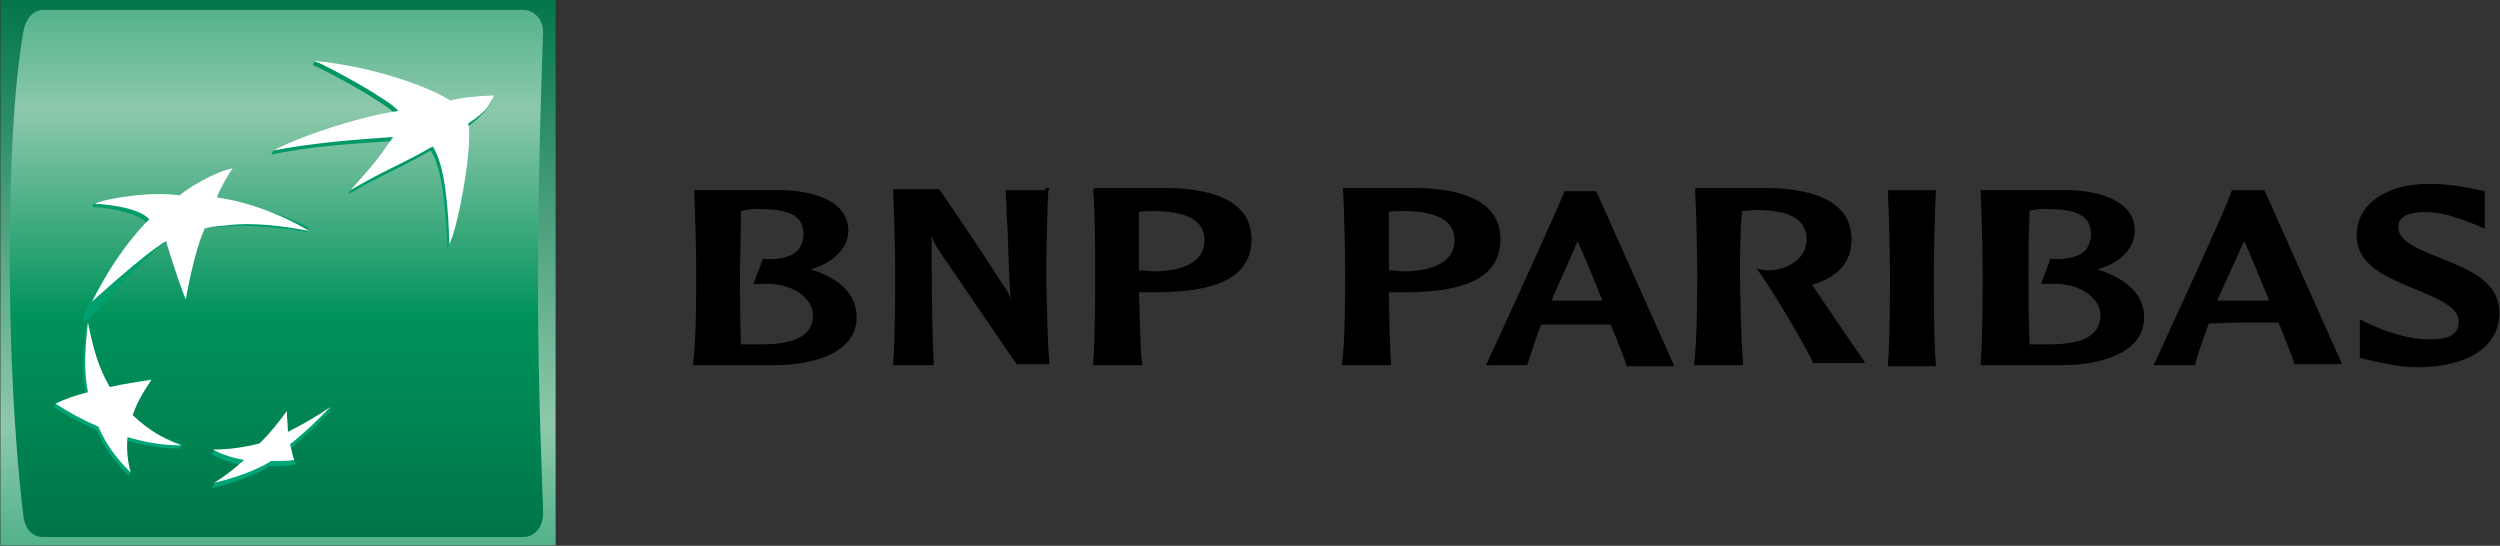 <svg xmlns="http://www.w3.org/2000/svg" xmlns:xlink="http://www.w3.org/1999/xlink" id="Layer_1" x="0px" y="0px" viewBox="0 0 300 65.5" style="enable-background:new 0 0 300 65.5;" xml:space="preserve"><rect x="0" y="0" width="300" height="65.5" fill="#333333" stroke="none"/> <style type="text/css"> .st0{fill:url(#SVGID_1_);} .st1{fill:url(#SVGID_2_);} .st2{fill:url(#SVGID_3_);} .st3{fill:url(#SVGID_4_);} .st4{fill:url(#SVGID_5_);} .st5{fill:url(#SVGID_6_);} .st6{fill:#FFFFFF;} </style> <g transform="matrix(1.25 0 0 -1.25 -52.7 106.32)"> <linearGradient id="SVGID_1_" gradientUnits="userSpaceOnUse" x1="-66.915" y1="-324.688" x2="-66.436" y2="-324.688" gradientTransform="matrix(0 -146.754 -146.754 0 -47580.609 -9733.723)"> <stop offset="0" style="stop-color:#007348"></stop> <stop offset="0.6" style="stop-color:#8DC9AB"></stop> <stop offset="1" style="stop-color:#00925B"></stop> </linearGradient> <path class="st0" d="M42.2,32.7h53.3v52.4H42.2L42.2,32.7z"></path> <linearGradient id="SVGID_2_" gradientUnits="userSpaceOnUse" x1="-66.955" y1="-325.186" x2="-66.477" y2="-325.186" gradientTransform="matrix(0 -164.911 -164.911 0 -53558.234 -10943.43)"> <stop offset="0" style="stop-color:#00925B"></stop> <stop offset="0.3" style="stop-color:#8DC9AB"></stop> <stop offset="0.55" style="stop-color:#00925B"></stop> <stop offset="0.835" style="stop-color:#007348"></stop> <stop offset="1" style="stop-color:#009C6D"></stop> </linearGradient> <path class="st1" d="M46.3,84.1c-1,0-1.7-0.9-1.9-2.1s-1.3-7-1.3-21.8c0-14.9,1.3-24.6,1.3-24.6c0.1-1.2,0.8-2.1,1.9-2.1h46.1 c1,0,1.8,0.8,1.9,2.1c0,1.3-0.5,11.4-0.5,22.5c0,11.1,0.5,23.9,0.5,23.9c0,1.1-0.8,2.1-1.9,2.1H46.3z"></path> <linearGradient id="SVGID_3_" gradientUnits="userSpaceOnUse" x1="-68.993" y1="-335.521" x2="-68.514" y2="-335.521" gradientTransform="matrix(0 106.717 106.717 0 35884.719 7401.374)"> <stop offset="0" style="stop-color:#00A678"></stop> <stop offset="1" style="stop-color:#00925B"></stop> </linearGradient> <path class="st2" d="M72.2,78.8c1.5-0.6,7.3-3.8,8-4.8c-2.9-0.4-8.7-1.9-11.8-3.4l-0.2-0.4c3.4,0.8,8.2,1.1,11.5,1.3 c-1.2-1.8-2-2.7-3.9-4.7l-0.2-0.4c3.6,2.1,4.6,2.3,7.9,4.2c1.2-1.8,1.5-6.1,1.6-9.4c1.1,2.1,2.4,10.2,1.8,11.6 c2.2,1.5,2.5,2.7,2.5,2.7c-2-0.2-3.1-0.2-4.2-0.5c-2.6,1.6-8.4,3.6-12.9,4.1L72.2,78.8z"></path> <linearGradient id="SVGID_4_" gradientUnits="userSpaceOnUse" x1="-68.993" y1="-335.261" x2="-68.514" y2="-335.261" gradientTransform="matrix(0 106.749 106.749 0 35842.359 7403.56)"> <stop offset="0" style="stop-color:#00A678"></stop> <stop offset="1" style="stop-color:#00925B"></stop> </linearGradient> <path class="st3" d="M50.4,53.8c-0.3-2.7-0.4-4.6,0-6.7c-1.1-0.3-2-0.3-2.9-0.7L47.3,46c1.4-0.9,2.5-1.5,4.1-2.2 c0.8-1.8,1.7-3,3.1-4.4l0.2,0.4c-0.3,1-0.6,1.9-0.5,3c1.7-0.5,3.2-0.8,5.2-0.8l0.2,0.4c-1.7,0.7-3.5,1.2-4.9,2.5 c0.4,1.2,1,2.2,1.8,3.4l0.2,0.4c-1.5-0.2-2.9-0.8-4.2-1c-1,1.8-1.4,4.3-1.9,6.6L50.4,53.8z"></path> <linearGradient id="SVGID_5_" gradientUnits="userSpaceOnUse" x1="-68.994" y1="-335.348" x2="-68.515" y2="-335.348" gradientTransform="matrix(0 106.679 106.679 0 35835.766 7398.809)"> <stop offset="0" style="stop-color:#00A678"></stop> <stop offset="1" style="stop-color:#00925B"></stop> </linearGradient> <path class="st4" d="M59.3,66c0,0-1.1,0.1-3,0.1c-1.6-0.1-3.9-0.2-5.1-0.5l-0.2-0.4c1.8-0.1,4.3-0.6,5.2-1.5s-2.8-2.5-5.5-7.9 s4.9,4.6,7.1,5.8c2.1,1.2,1.1-3.7,1.9-5.6l0.2,0.4c0.2,1.2,0.8,4.5,1.7,6.5c0.9,2,0.3,0.2,1.9,0.4c1.6,0.1,3.8,0.2,8.1-0.5l0.2,0.4 c-1,0.6-4.8,2.2-8.9,2.8H63c0.6,1.7,1.3,2.9,1.3,2.9C63.4,68.5,61,67.3,59.3,66"></path> <linearGradient id="SVGID_6_" gradientUnits="userSpaceOnUse" x1="-68.993" y1="-335.413" x2="-68.514" y2="-335.413" gradientTransform="matrix(0 106.716 106.716 0 35862.125 7401.296)"> <stop offset="0" style="stop-color:#00A678"></stop> <stop offset="1" style="stop-color:#00925B"></stop> </linearGradient> <path class="st5" d="M69.7,43.1c-0.1,0.7-0.1,1.4-0.1,2.2c-0.8-1.1-1.6-2.1-2.5-3.2c-1-0.3-2.2-0.3-3.2-0.3c-0.4,0-0.8,0-1.2,0 l-0.2-0.4c1-0.5,1.9-0.8,2.9-1c-0.8-0.8-1.9-1.3-2.7-1.8l-0.2-0.4c1.7,0.4,3.9,1.1,5.5,2.1c0.8,0,1.6,0,2.2,0.1 c0.6,0.1,0.2,0.4,0.2,0.4c-0.1,0.4-0.4,0.6-0.5,1.1c1.5,1.2,2.6,2.3,3.9,3.6l0.2,0.4C72.7,45,71.2,43.8,69.7,43.1"></path> <path class="st6" d="M83.7,71c-3.3-1.9-4.3-2.1-7.9-4.2c2.1,2.3,2.8,3.2,4.1,5.1c-3.3-0.2-8.1-0.6-11.5-1.3c3,1.6,8.9,3.4,12,3.8 c-0.7,1-6.6,4.2-8,4.8c4.6-0.4,10.3-2.1,13-3.8c1.1,0.3,2.2,0.4,4.2,0.5c-0.5-0.9-0.5-1.4-2.5-2.7c0.5-1.5-0.8-9.5-1.8-11.6 C85.2,65,84.9,69.2,83.7,71 M59.6,42.3c-1.9,0.7-3.2,1.5-4.7,2.9c0.4,1.2,1,2.2,1.8,3.4c-1.3-0.2-2.7-0.4-4-0.7 c-1.1,1.9-1.6,3.7-2.1,6.2c-0.3-2.7-0.4-4.6,0-6.7c-1.2-0.3-2.1-0.6-3.1-1.1c1.4-0.9,2.5-1.5,4.1-2.2c0.8-1.8,1.7-3,3.1-4.4 c-0.3,1.2-0.4,2.1-0.3,3.4C56.1,42.6,57.6,42.3,59.6,42.3 M64.5,68.9c-0.6-0.8-1.3-2.2-1.5-2.8c4.9-0.7,8.8-3.2,8.8-3.2 c-4.3,0.8-6.5,0.7-8.1,0.5c-1.6-0.1-1.9-0.3-1.9-0.3c-1.1-2.5-1.8-6.8-1.8-6.8c-0.8,1.9-1.9,5.6-1.9,5.6C56,60.7,51,56.1,51,56.1 c2.7,5.4,5.5,7.9,5.5,7.9c-0.9,1-3.4,1.4-5.3,1.5c0.9,0.4,3.4,0.8,5.2,0.9c1.9,0.1,3-0.1,3-0.1C61.1,67.7,63.7,68.8,64.5,68.9 M69.7,45.6c-0.8-1.1-1.6-2.1-2.6-3.1c-1.5-0.4-3-0.6-4.5-0.6c0.9-0.5,1.9-0.8,3-1c-0.9-0.8-1.9-1.6-2.9-2.2 c1.7,0.4,3.9,1.1,5.5,2.1c0.9,0,1.6,0,2.2,0.1c-0.2,0.5-0.2,0.9-0.4,1.5c1.5,1.2,2.6,2.3,3.9,3.6c-1.3-0.9-2.7-1.7-4.1-2.4 C69.8,44.2,69.7,44.9,69.7,45.6"></path> <path d="M114.8,65c3.3,0,4.5-0.7,4.5-2.5c0-0.5-0.2-0.9-0.4-1.3c-0.6-0.8-1.8-1.1-3.4-1h-0.1l-0.9-2.4h0.9c1.8,0.1,3.4-0.5,4.2-1.5 c0.4-0.4,0.6-1,0.6-1.5c0-1.9-1.6-2.8-4.9-2.8c-0.5,0-1.4,0-2,0c-0.1,2.3-0.1,4.6-0.1,6.8c0,1.2,0.1,3.8,0.1,6 C113.7,64.9,114.3,65,114.8,65 M108.8,66.7c0.1-1.8,0.2-6.2,0.2-7.8c0-1.5,0-6.5-0.3-8.7l0-0.2h7.8c3.8,0,7.9,1.2,7.9,4.6 c0,2.1-1.5,3.7-4.4,4.6c2.1,0.6,3.6,2,3.6,3.7c0,2.8-3.2,3.8-6.2,3.9h-8.6L108.8,66.7z M142.5,66.8h-3.8l0.2-4.2 c0.1-2.1,0.1-4.3,0.3-6.3c-0.2,0.7-0.5,1-1.6,2.7c0,0.1-4,6.1-5.3,7.9l0,0h-4.4v-0.2c0.1-1.8,0.2-6.2,0.2-7.8c0-1.5,0-6.5-0.2-8.7 l0-0.2h3.9v0.2c-0.2,4.1-0.2,8.2-0.2,12.3c0.1-0.5,0.3-0.9,0.9-1.8c0.1-0.1,6.8-10,7.2-10.5l0-0.1h3.2l0,0.2 c-0.2,2.2-0.3,7.2-0.3,8.7c0,1.6,0.1,6.1,0.2,7.8l0.1,0.2H142.5z M152.8,64.8c2.2,0,3.7-0.4,4.5-1.3c0.3-0.4,0.5-0.9,0.5-1.5 c0-2.4-2.7-3-5-3l-0.9,0.1l-0.4,0c0,0.6,0,1.3,0,2.1c0,1.1,0,2.3,0,3.5C151.9,64.8,152.4,64.8,152.8,64.8 M147.1,66.7 c0.2-1.8,0.2-6.2,0.2-7.8c0-1.5,0-6.5-0.2-8.7V50h4.7l0,0.2c-0.2,1.6-0.2,4.5-0.3,6.8l0.9,0l0.7,0c6.2,0,9.2,1.6,9.2,5.1 c0,3.9-4.2,4.8-7.7,4.9h-7.4L147.1,66.7z M176.8,64.8c2.2,0,3.7-0.4,4.5-1.3c0.3-0.4,0.5-0.9,0.5-1.5c0-2.4-2.7-3-5-3l-0.9,0.1 c0,0-0.2,0-0.4,0c0,0.6,0,1.3,0,2.1c0,1.1,0,2.3,0,3.5C175.8,64.8,176.3,64.8,176.8,64.8 M171.1,66.7c0.1-1.8,0.2-6.2,0.2-7.8 c0-1.5,0-6.5-0.3-8.7V50h4.7l0,0.2c-0.1,1.6-0.2,4.5-0.2,6.8c0.2,0,0.8,0,0.8,0l0.7,0c6.2,0,9.2,1.6,9.2,5.1c0,3.9-4.2,4.8-7.7,4.9 h-7.4L171.1,66.7z M193.6,61.9c0.4-0.8,1.3-3,2.4-5.7c-0.2,0-0.4,0-0.4,0l-2,0c0,0-2.1,0-2.5,0C192,58.3,192.9,60.2,193.6,61.9 M192.4,66.8L192.4,66.8L192.4,66.8c-1-2.5-6.6-14.7-7.5-16.6l-0.1-0.2h4l0,0.1c0.4,1.2,0.8,2.5,1.3,3.8c0.2,0,3.3,0,3.3,0l2.8,0 c0,0,0.4,0,0.6,0c0.7-1.8,1.3-3.2,1.5-3.9l0-0.1h4.6l-7.5,16.8h-0.1H192.4z M204.9,66.7c0.1-1.8,0.2-6.2,0.2-7.8 c0-1.5,0-6.5-0.3-8.7V50h4.7l0,0.2c-0.2,2.2-0.3,7.2-0.3,8.7c0,1.2,0,3.8,0.2,5.9c0.4,0,0.9,0.1,1.3,0.1c2.2,0,3.7-0.4,4.4-1.3 c0.3-0.4,0.5-0.9,0.5-1.5c0-1.9-1.8-2.9-3.5-3c-0.6,0-1,0.1-1,0.1l-0.3,0.1l0.2-0.3c1.7-2.4,4.2-6.7,5.2-8.7l0-0.1h5l-0.1,0.2 c-0.2,0.3-3.5,5.1-4.9,7.2c0,0-0.1,0.1-0.1,0.1c2.6,0.8,3.8,2.2,3.8,4.4c0,3.9-4.2,4.8-7.7,4.9h-7.3L204.9,66.7z M227.9,66.8h-4.5 l0-0.2c0.1-1.8,0.2-6.2,0.2-7.8c0-1.5,0-6.5-0.2-8.7l0-0.2h4.6l0,0.2c-0.2,2.2-0.2,7.2-0.2,8.7c0,1.6,0.1,6.1,0.2,7.8v0.2H227.9z M238.4,65c3.3,0,4.5-0.7,4.5-2.5c0-0.5-0.2-0.9-0.4-1.3c-0.6-0.8-1.9-1.1-3.4-1h-0.1l-0.9-2.4h0.9c1.8,0.1,3.4-0.5,4.2-1.5 c0.4-0.4,0.6-1,0.6-1.5c0-1.9-1.6-2.8-4.9-2.8c-0.5,0-1.4,0-1.9,0c-0.1,2.5-0.1,5.8-0.1,6.8c0,1.2,0,3.8,0.1,6 C237.2,64.9,237.8,65,238.4,65 M232.3,66.7c0.1-1.8,0.2-6.2,0.2-7.8c0-1.5,0-6.5-0.2-8.7l0-0.2h7.8c3.8,0,7.9,1.2,7.9,4.6 c0,2.1-1.6,3.7-4.5,4.6c2.2,0.6,3.6,2,3.6,3.7c0,2.8-3.2,3.8-6.2,3.9h-8.6L232.3,66.7z M257.6,61.9c0.4-0.8,1.3-3,2.4-5.7 c-0.2,0-0.4,0-0.4,0l-2.1,0c0,0-2.1,0-2.5,0C255.9,58.1,256.7,60,257.6,61.9 M259.5,66.8h-3.1l0-0.1c-0.9-2.5-6.9-15.4-7.4-16.5 l-0.1-0.2h4l0,0.1c0.3,1.2,0.8,2.4,1.3,3.9c0.1,0,3.3,0.1,3.3,0.1l2.8,0l0.6,0c0.7-1.8,1.3-3.2,1.5-3.9l0-0.1h4.6l-7.5,16.8H259.5z M268.4,62.5c0-3,3-4.1,5.6-5.2c2-0.8,4.2-1.7,4.2-3.1c0-0.4-0.1-0.8-0.3-1c-0.5-0.6-1.5-0.8-3.1-0.7c-1.6,0.1-3.3,0.6-5.3,1.5 l-0.8,0.4v-3.7l0.5-0.1l0.3-0.1c1-0.2,2.9-0.7,4.7-0.7c4.9,0,7.9,2,7.9,5.2c0,3.1-3,4.2-5.7,5.3c-2,0.8-4,1.6-4,2.9 c0,0.4,0,1.5,2.6,1.5c1.9,0,3.7-0.8,4.8-1.2l0.9-0.4l0,0.6v3l-0.9,0.2c-1,0.2-2.6,0.5-4.2,0.5C271.2,67.5,268.4,65.4,268.4,62.5"></path> </g> </svg>